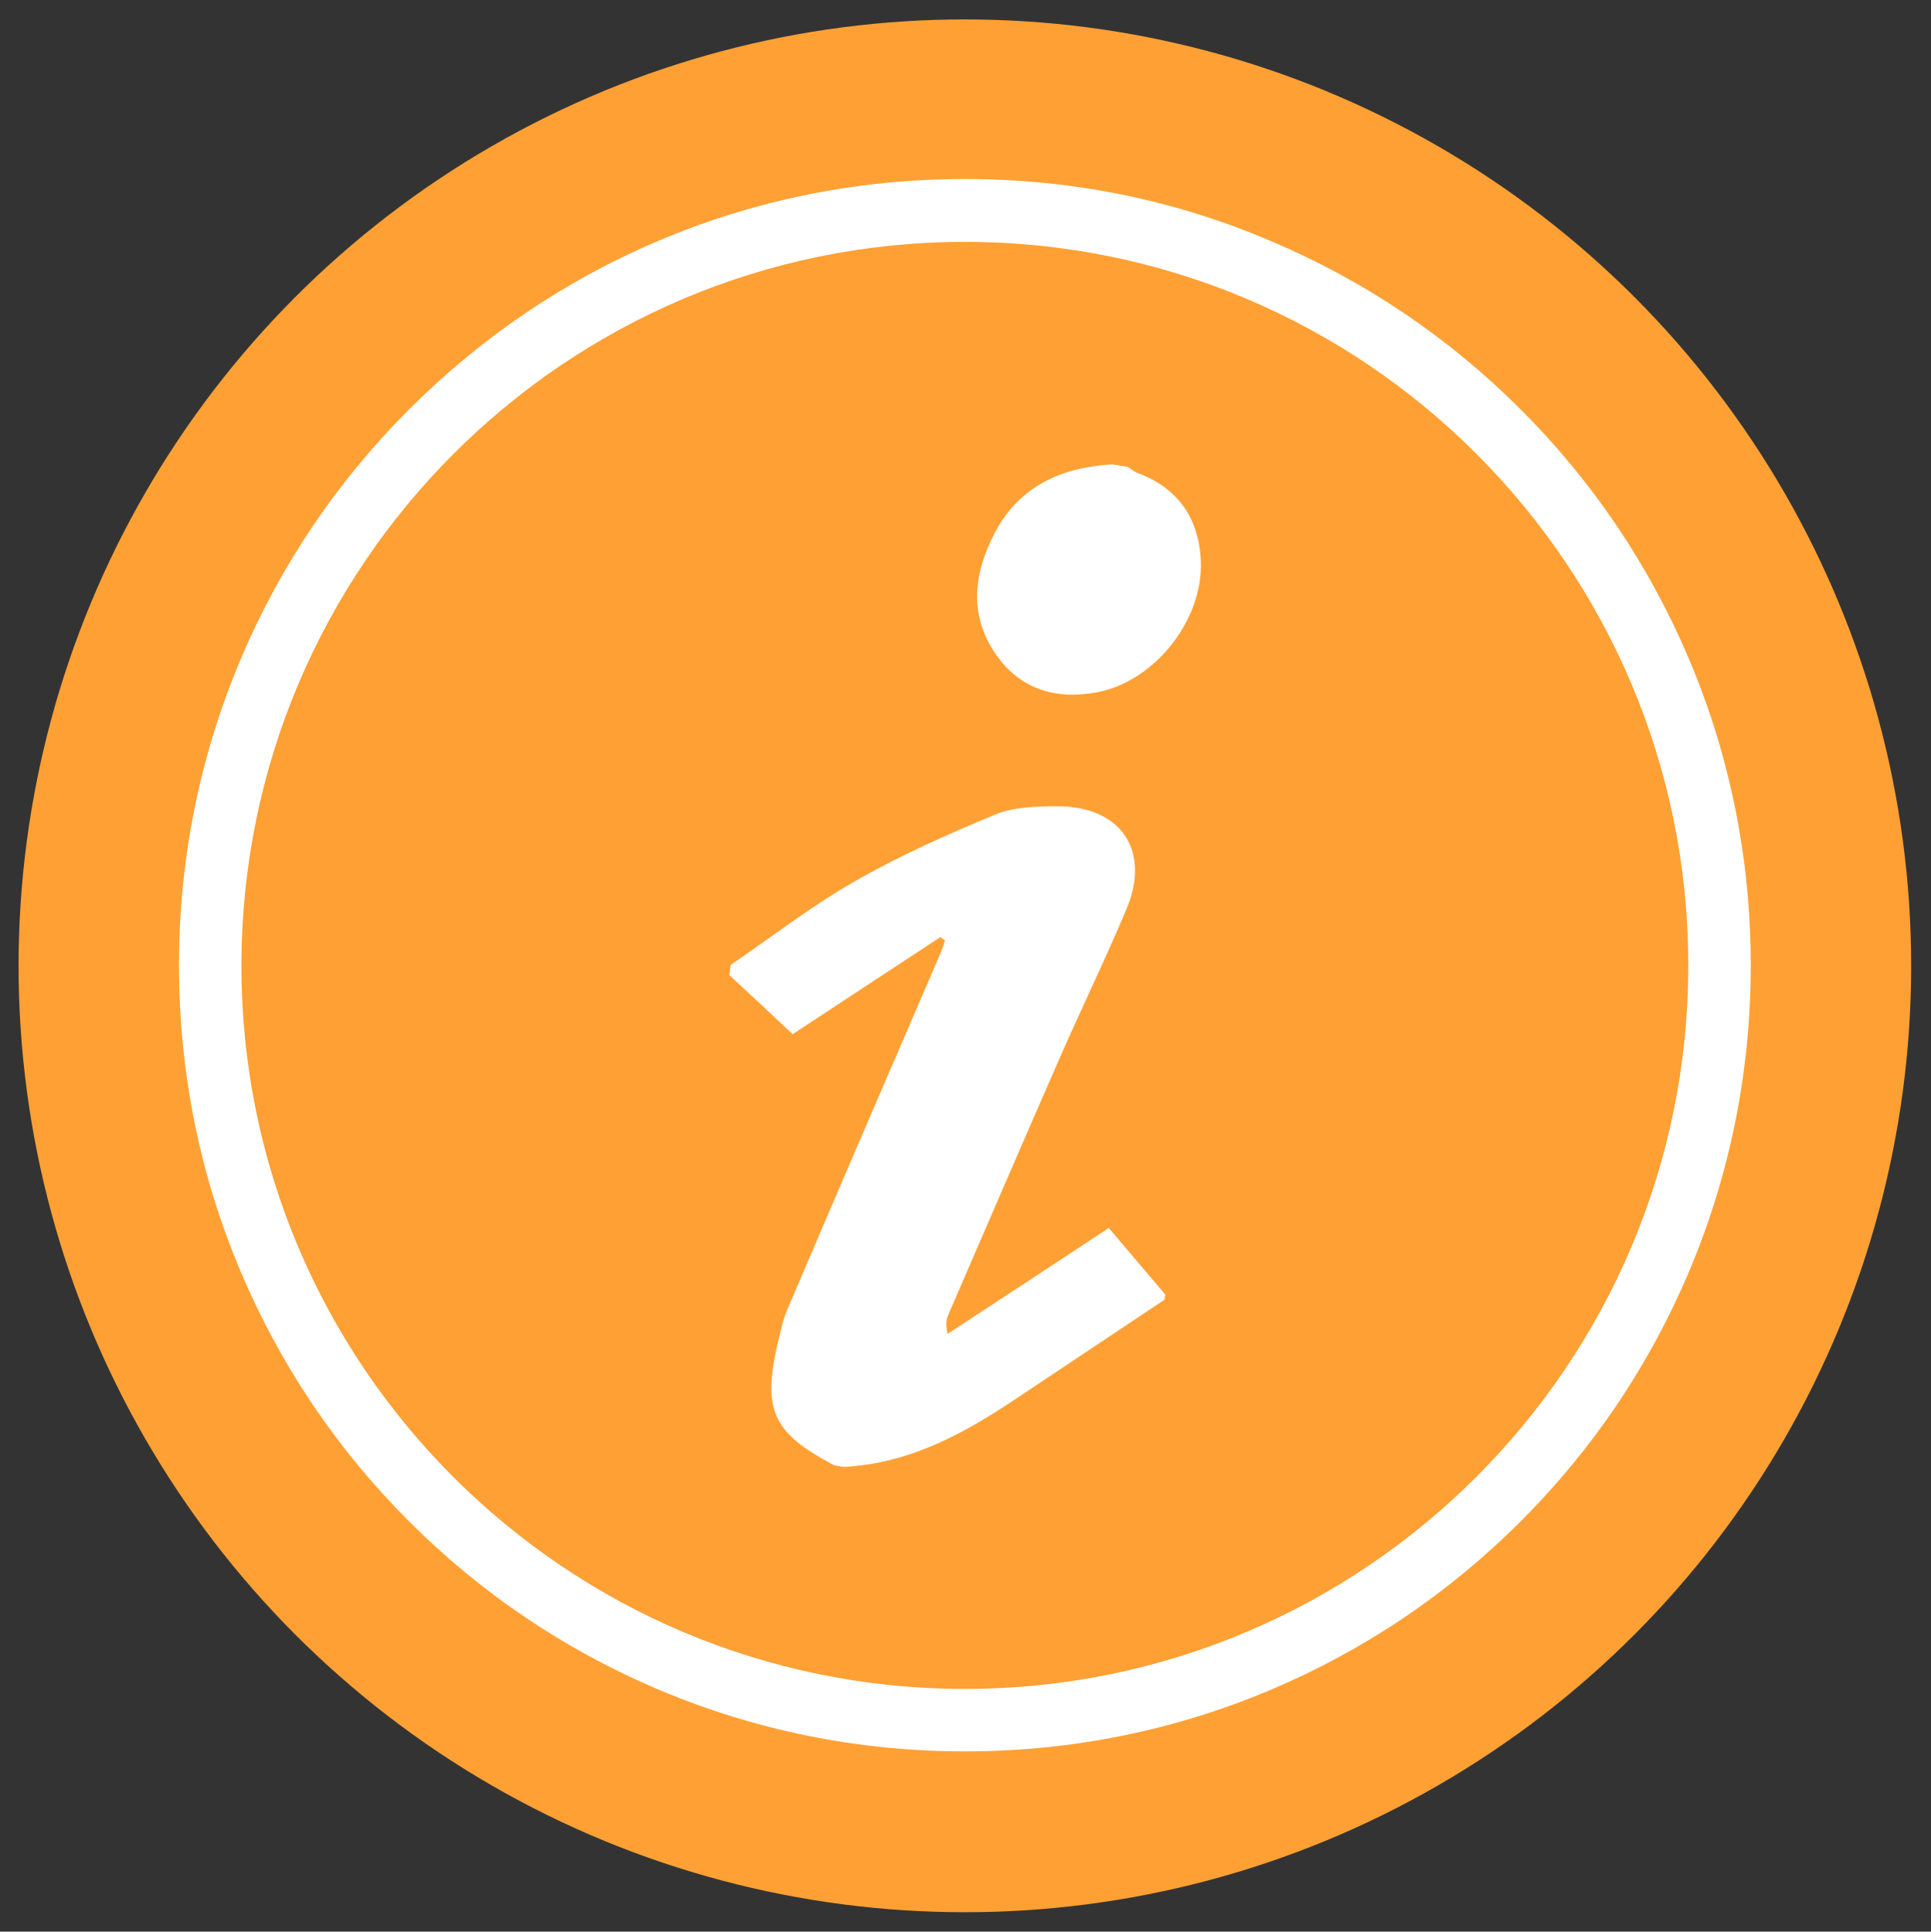 <?xml version="1.0" encoding="utf-8"?>
<!-- Generator: Adobe Illustrator 18.1.1, SVG Export Plug-In . SVG Version: 6.00 Build 0)  -->
<!DOCTYPE svg PUBLIC "-//W3C//DTD SVG 1.0//EN" "http://www.w3.org/TR/2001/REC-SVG-20010904/DTD/svg10.dtd">
<svg version="1.0" id="Layer_1" xmlns="http://www.w3.org/2000/svg" xmlns:xlink="http://www.w3.org/1999/xlink" x="0px" y="0px"
	 viewBox="0 0 457.5 457.6" enable-background="new 0 0 457.5 457.6" xml:space="preserve">
<rect x="0" y="0" width="457.5" height="457.6" fill="#333333" stroke="none"/>
<circle fill="#FFA034" cx="228.6" cy="228.8" r="224.2"/>
<path fill="#FFFFFF" d="M228.6,57.3c94.7,0,171.4,76.8,171.4,171.4s-76.8,171.4-171.4,171.4S57.2,323.4,57.2,228.8
	S133.9,57.3,228.6,57.3 M228.6,42.4c-25.1,0-49.6,4.9-72.5,14.6C133.9,66.4,114,79.9,96.9,97s-30.5,37-39.9,59.2
	c-9.7,23-14.6,47.4-14.6,72.5s4.9,49.6,14.6,72.5c9.4,22.2,22.8,42.1,39.9,59.2s37,30.5,59.2,39.9c23,9.7,47.4,14.6,72.5,14.6
	s49.6-4.9,72.5-14.6c22.2-9.4,42.1-22.8,59.2-39.9s30.5-37,39.9-59.2c9.7-23,14.6-47.4,14.6-72.5s-4.9-49.6-14.6-72.5
	c-9.4-22.2-22.8-42.1-39.9-59.2s-37-30.5-59.2-39.9C278.2,47.3,253.8,42.4,228.6,42.4L228.6,42.4z"/>
<g id="PzcmRV.tif_1_">
	<g>
		<path fill="#FFFFFF" d="M173.1,228.6c9.8-6.7,19.2-14,29.4-19.8c10.6-6.1,21.9-11.1,33.2-15.8c4.6-1.9,10.1-2,15.1-2
			c14.8,0.1,21.8,10.5,16.2,24.1c-4.9,11.7-10.5,23.2-15.6,34.8c-9,20.5-17.8,41-26.7,61.5c-0.5,1.1-0.7,2.3-0.2,4.6
			c12.7-8.3,25.3-16.6,38.2-25.1c4.5,5.3,8.9,10.5,13.4,15.8c-0.1,0.4-0.1,0.8-0.2,1.2c-11.6,7.7-23.2,15.5-34.8,23.2
			c-12.5,8.4-25.5,15.6-41.1,16.4c-0.8-0.1-1.6-0.2-2.4-0.4c-14.8-7.8-17.2-13.2-13-30.3c0.5-2.2,1-4.4,1.9-6.5
			c11.9-27.9,23.9-55.7,35.9-83.5c0.6-1.3,1-2.6,1.5-4c-0.4-0.3-0.7-0.5-1.1-0.8c-11.7,7.7-23.5,15.4-35,23c-5.2-4.9-10.1-9.5-15-14
			C172.9,230.2,173,229.4,173.1,228.6z"/>
		<path fill="#FFFFFF" d="M267.2,110.6c0.8,0.5,1.6,1.2,2.5,1.5c9.4,3.6,14.3,10.6,14.8,20.6c0.7,14-10.8,28.7-24.6,31.3
			c-9.6,1.8-18.1-0.6-23.9-8.9c-6.6-9.5-5.3-19.4-0.2-29.1c5.9-11,15.9-15.3,27.7-16C264.8,110.2,266,110.4,267.2,110.6z"/>
	</g>
</g>
</svg>
